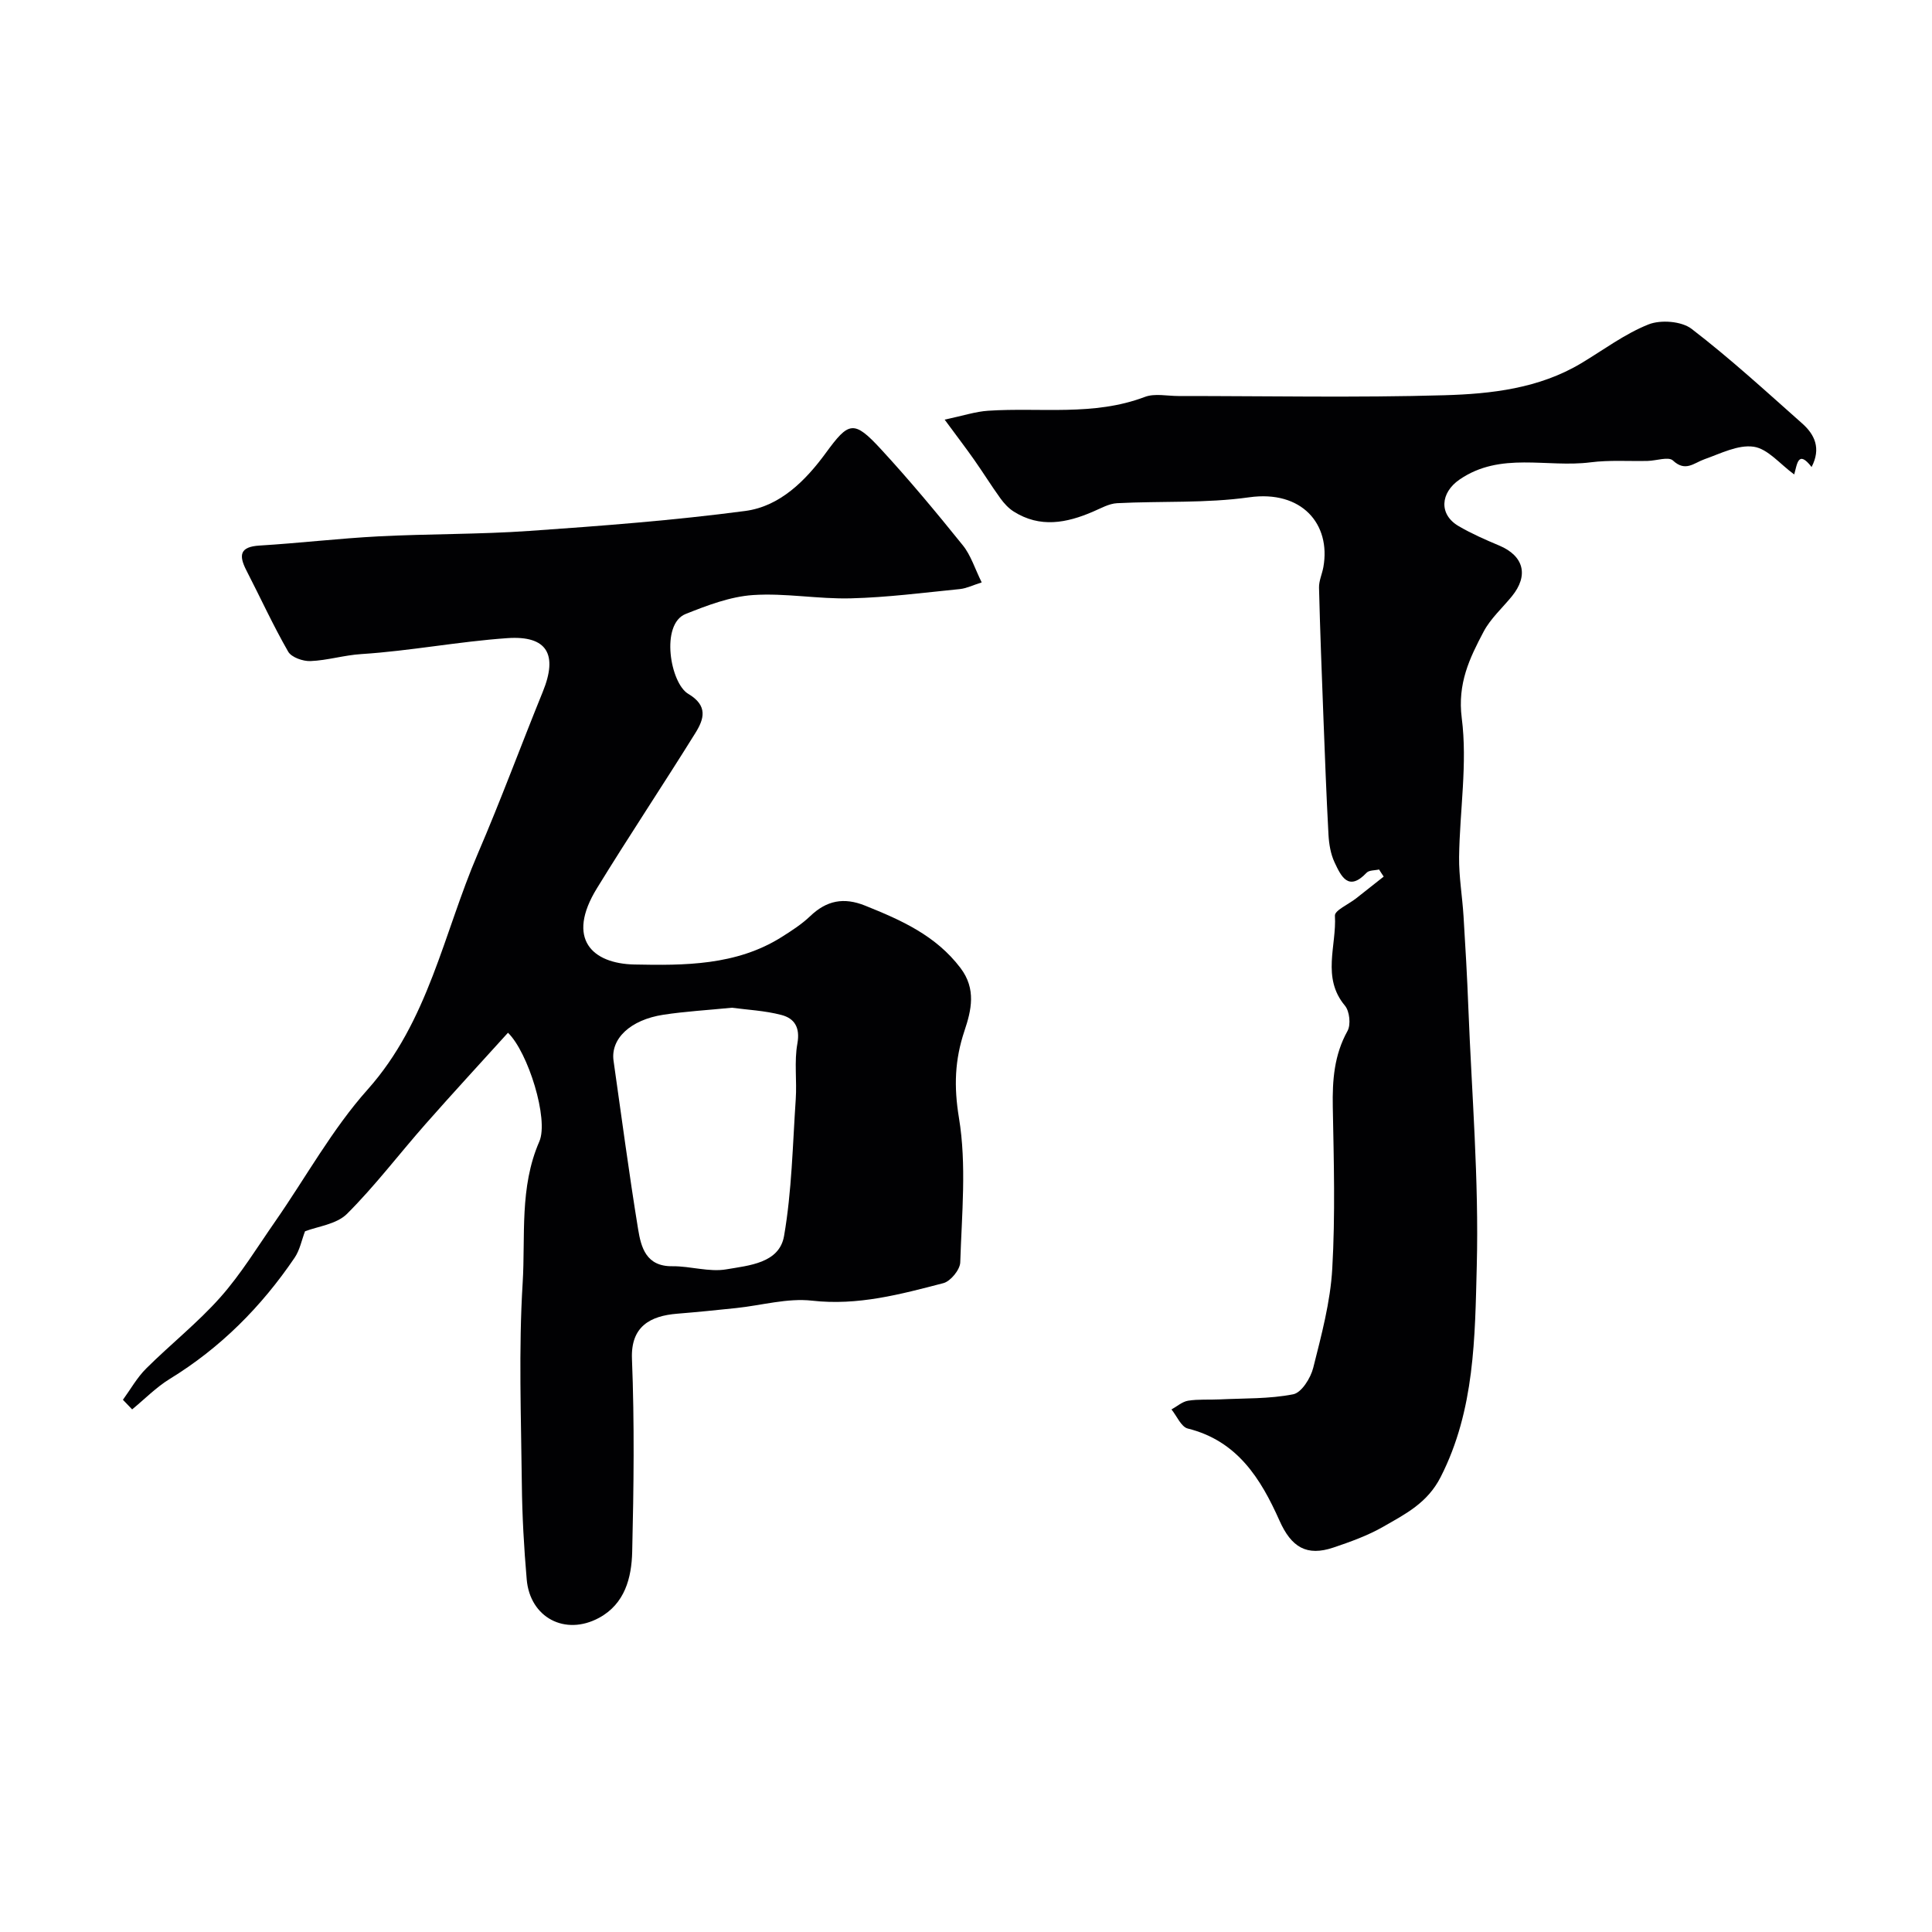 <svg enable-background="new 0 0 400 400" viewBox="0 0 400 400" xmlns="http://www.w3.org/2000/svg"><path d="m25.45 289.81c1.58-2.17 2.92-4.59 4.8-6.46 5.04-5.02 10.69-9.48 15.39-14.78 4.28-4.83 7.68-10.44 11.39-15.76 6.33-9.11 11.75-19.02 19.08-27.23 12.62-14.16 15.72-32.34 22.81-48.83 4.76-11.06 8.92-22.37 13.46-33.53 3.15-7.73.91-11.67-7.33-11.1-10.11.7-20.13 2.65-30.24 3.3-3.62.23-7.01 1.31-10.53 1.45-1.55.06-3.94-.77-4.62-1.96-3.14-5.47-5.77-11.23-8.66-16.84-1.61-3.14-1.34-4.88 2.75-5.12 8.2-.5 16.38-1.47 24.58-1.9 10.42-.54 20.88-.4 31.29-1.13 14.92-1.04 29.85-2.17 44.67-4.13 7.18-.95 12.48-6.26 16.68-12 4.75-6.5 5.78-6.92 11.44-.77 5.9 6.4 11.48 13.11 16.94 19.89 1.67 2.07 2.49 4.83 3.9 7.67-1.86.59-3.16 1.24-4.51 1.38-7.52.75-15.03 1.73-22.57 1.92-6.75.18-13.56-1.13-20.27-.68-4.72.32-9.45 2.13-13.93 3.91-5.3 2.11-3.2 14.34.52 16.54 4.15 2.46 3.27 5.23 1.5 8.08-6.71 10.79-13.77 21.37-20.41 32.19-6.45 10.5-.94 15.59 7.76 15.77 10.31.21 21.1.23 30.48-5.68 2.06-1.3 4.16-2.65 5.91-4.32 3.4-3.26 6.95-3.97 11.38-2.19 7.47 3 14.63 6.17 19.74 12.9 3.32 4.37 2.25 8.78.83 13.03-2.01 6.01-2.21 11.51-1.14 18.01 1.61 9.73.58 19.93.27 29.92-.05 1.52-2 3.91-3.49 4.3-8.88 2.31-17.69 4.7-27.18 3.63-5.12-.58-10.47.98-15.72 1.53-4.07.43-8.15.84-12.23 1.17-5.55.45-9.61 2.62-9.35 9.32.53 13.31.37 26.66.05 39.98-.13 5.37-1.51 10.77-6.87 13.67-7.01 3.79-14.29-.05-14.97-7.95-.57-6.58-.94-13.19-1.01-19.79-.15-13.86-.68-27.77.17-41.58.6-9.75-.7-19.79 3.45-29.3 2.01-4.61-2.35-18.53-6.49-22.52-5.71 6.31-11.48 12.56-17.1 18.94-5.43 6.16-10.42 12.76-16.22 18.55-2.19 2.18-6.11 2.61-8.7 3.62-.69 1.8-1.07 3.88-2.16 5.48-6.87 10.12-15.31 18.62-25.81 25.06-2.84 1.74-5.23 4.2-7.82 6.33-.64-.66-1.28-1.32-1.91-1.99zm126.08-81.17c-5.05.5-9.65.76-14.18 1.45-6.87 1.05-10.97 4.99-10.32 9.54 1.66 11.62 3.19 23.26 5.08 34.84.62 3.8 1.66 7.75 7.09 7.69 3.74-.04 7.62 1.26 11.2.64 4.63-.8 10.95-1.25 11.93-6.9 1.61-9.3 1.78-18.86 2.42-28.32.26-3.84-.34-7.79.34-11.53.6-3.33-.61-5.21-3.3-5.91-3.45-.91-7.09-1.07-10.26-1.5z" fill="#010103"/><path d="m285.52 180.02c-.88.21-2.06.12-2.58.67-3.79 4.01-5.3.68-6.63-2.14-.81-1.72-1.15-3.77-1.26-5.7-.44-8.09-.74-16.2-1.05-24.3-.34-8.95-.69-17.9-.91-26.86-.04-1.42.64-2.84.9-4.28 1.59-8.93-4.5-15.98-15.36-14.45-8.99 1.27-18.23.75-27.35 1.22-1.69.09-3.36 1.06-4.98 1.75-5.49 2.37-10.98 3.42-16.42-.02-1.08-.68-2.01-1.7-2.77-2.75-1.88-2.61-3.58-5.35-5.43-7.98-1.65-2.35-3.39-4.62-6.1-8.3 3.83-.81 6.39-1.67 9-1.84 10.83-.72 21.84 1.16 32.44-2.86 2.05-.78 4.62-.19 6.95-.19 18.36-.01 36.73.37 55.07-.16 9.73-.28 19.6-1.4 28.33-6.62 4.61-2.76 9-6.08 13.93-8.04 2.53-1.01 6.85-.68 8.93.92 7.95 6.1 15.37 12.91 22.88 19.57 2.61 2.31 3.96 5.17 1.96 9.03-2.82-3.65-2.99-.54-3.6 1.54-2.96-2.16-5.47-5.32-8.39-5.74-3.21-.47-6.85 1.41-10.19 2.59-2.21.78-3.93 2.69-6.53.26-.92-.85-3.44.05-5.23.09-3.94.09-7.93-.21-11.82.29-9.04 1.16-18.64-2.28-27.15 3.58-3.93 2.71-4.32 7.2-.16 9.63 2.67 1.56 5.54 2.82 8.4 4.02 5.1 2.15 6.15 6.19 2.6 10.53-1.97 2.41-4.4 4.59-5.83 7.29-2.92 5.52-5.44 10.74-4.53 17.9 1.21 9.4-.42 19.15-.55 28.75-.05 4.09.67 8.19.92 12.29.39 6.26.75 12.53.99 18.79.7 17.86 2.21 35.75 1.75 53.59-.38 14.74-.39 29.8-7.47 43.7-2.76 5.43-7.34 7.68-11.91 10.31-3.21 1.84-6.79 3.12-10.32 4.31-5.5 1.85-8.68-.05-11.14-5.57-3.88-8.71-8.73-16.53-19-19.08-1.36-.34-2.26-2.59-3.37-3.95 1.15-.63 2.23-1.61 3.45-1.81 2.14-.34 4.37-.16 6.55-.27 5.09-.25 10.26-.08 15.21-1.06 1.72-.34 3.61-3.36 4.14-5.48 1.7-6.76 3.55-13.62 3.94-20.52.64-11.13.32-22.32.11-33.48-.1-5.53.27-10.75 3.05-15.75.72-1.29.43-4.07-.53-5.22-4.88-5.82-1.7-12.44-2.08-18.64-.07-1.09 2.83-2.36 4.36-3.56 1.92-1.51 3.82-3.02 5.74-4.53-.33-.47-.64-.97-.96-1.47z" fill="#010103"/></svg>